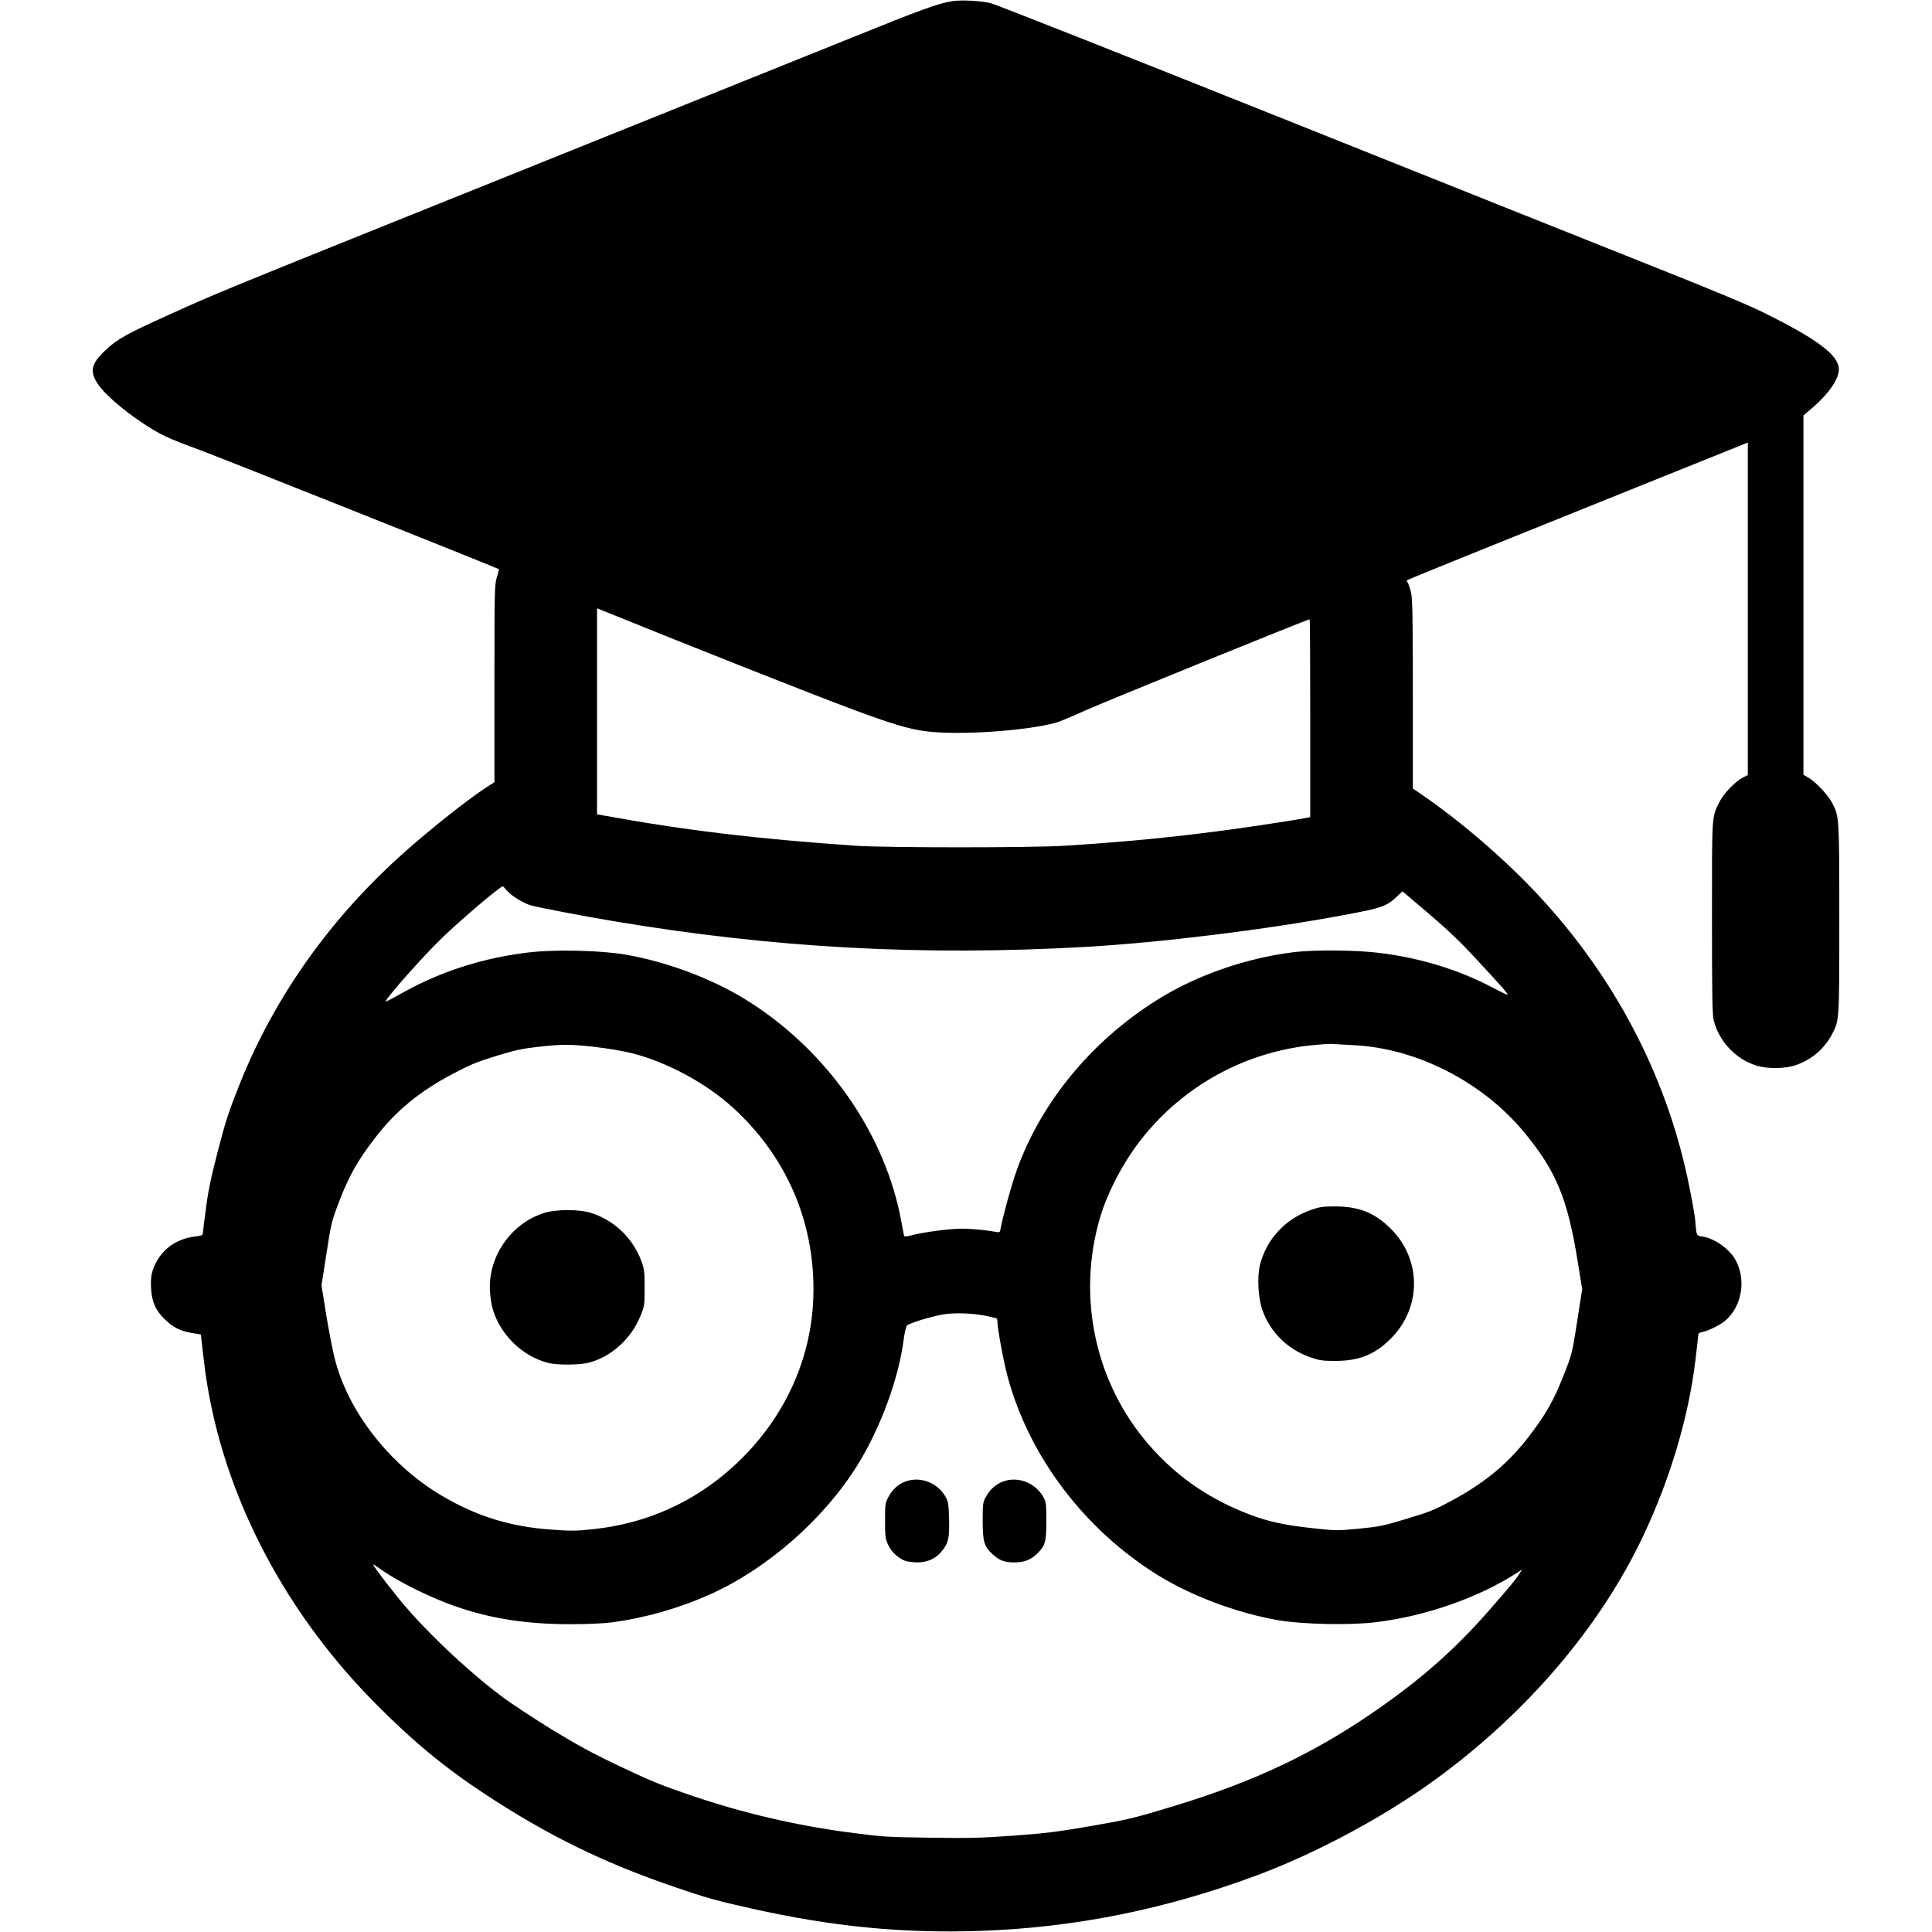 <?xml version="1.0" standalone="no"?>
<!DOCTYPE svg PUBLIC "-//W3C//DTD SVG 20010904//EN"
 "http://www.w3.org/TR/2001/REC-SVG-20010904/DTD/svg10.dtd">
<svg version="1.0" xmlns="http://www.w3.org/2000/svg"
 width="1563pt" height="1563pt" viewBox="0 0 1563 1563"
 preserveAspectRatio="xMidYMid meet">

<g transform="translate(0,1563) scale(0.1,-0.1)"
fill="#000000" stroke="none">
<path d="M7705 15621 c-120 -20 -242 -64 -835 -304 -239 -96 -1427 -574 -2640
-1062 -2581 -1038 -2445 -983 -2860 -1170 -350 -158 -420 -197 -519 -290 -113
-107 -127 -169 -61 -269 50 -78 198 -208 356 -313 148 -99 201 -124 469 -223
146 -53 2390 -947 2422 -965 1 0 -7 -29 -17 -64 -19 -60 -20 -96 -20 -861 l0
-798 -64 -41 c-149 -97 -425 -315 -643 -507 -605 -532 -1063 -1172 -1350
-1884 -93 -234 -115 -299 -180 -550 -58 -224 -79 -325 -98 -475 -14 -104 -25
-195 -25 -201 0 -6 -26 -14 -59 -17 -166 -18 -296 -121 -346 -276 -13 -39 -16
-76 -13 -140 5 -110 36 -182 111 -254 66 -65 128 -96 220 -111 l72 -12 26
-225 c117 -990 611 -1976 1378 -2752 305 -309 566 -525 894 -741 508 -334 956
-554 1532 -751 259 -89 343 -112 615 -173 665 -149 1227 -204 1860 -183 758
26 1490 172 2229 446 488 181 1042 478 1462 785 736 538 1326 1231 1673 1965
218 461 367 962 422 1420 13 110 24 205 24 211 0 7 15 15 33 18 46 9 133 51
177 86 143 114 182 341 86 505 -52 87 -172 170 -267 182 -45 6 -45 6 -54 128
-4 44 -31 193 -60 332 -180 850 -594 1638 -1205 2296 -271 292 -638 608 -957
825 l-63 43 0 762 c0 646 -3 772 -15 826 -9 36 -21 71 -27 78 -6 7 -8 16 -5
19 3 3 279 116 614 251 334 134 943 380 1353 545 410 165 755 304 768 309 l22
9 0 -1345 0 -1345 -40 -20 c-60 -31 -154 -128 -188 -195 -65 -129 -62 -91 -62
-944 0 -641 3 -785 15 -830 45 -169 179 -310 343 -361 93 -29 235 -27 323 4
127 45 226 129 289 247 61 115 60 100 60 934 0 825 0 827 -56 937 -32 63 -132
170 -191 205 l-43 25 0 1453 0 1454 78 67 c144 126 220 246 207 325 -18 107
-186 230 -580 427 -148 74 -390 175 -935 392 -404 161 -1756 700 -3005 1200
-1248 499 -2301 915 -2339 924 -81 20 -240 28 -311 17z m-1170 -5591 c590
-230 783 -294 955 -316 268 -34 807 2 1055 70 28 8 131 51 230 96 145 66 1803
740 1820 740 3 0 5 -360 5 -800 l0 -800 -22 -5 c-56 -12 -344 -57 -573 -89
-451 -63 -867 -105 -1390 -138 -269 -17 -1442 -17 -1695 0 -783 54 -1375 124
-2027 243 l-63 11 0 833 0 834 573 -231 c314 -126 824 -328 1132 -448z m-2437
-1602 c37 -44 134 -104 195 -122 68 -19 419 -86 682 -130 1295 -217 2497 -281
3815 -206 603 35 1452 139 2075 256 318 59 349 70 434 149 l47 44 210 -178
c155 -132 256 -228 389 -372 198 -213 257 -280 251 -286 -2 -3 -60 25 -128 61
-264 139 -571 234 -893 275 -196 26 -540 29 -715 7 -361 -45 -740 -173 -1040
-350 -560 -331 -997 -850 -1199 -1426 -40 -113 -107 -357 -127 -464 -4 -26 -8
-28 -37 -22 -83 15 -190 25 -277 26 -98 0 -316 -29 -407 -54 -29 -8 -55 -11
-57 -7 -3 4 -12 49 -21 101 -125 719 -604 1407 -1265 1815 -274 169 -638 305
-970 362 -203 35 -570 43 -780 18 -370 -43 -712 -153 -1022 -326 -76 -43 -138
-75 -138 -72 0 26 304 369 460 519 149 144 466 413 488 414 2 0 15 -14 30 -32z
m6862 -1254 c500 -26 1028 -295 1362 -694 266 -319 359 -541 442 -1057 l36
-222 -41 -263 c-41 -262 -41 -262 -111 -439 -78 -200 -145 -316 -283 -495
-165 -214 -353 -370 -615 -511 -148 -80 -186 -95 -370 -150 -190 -58 -218 -63
-386 -80 -179 -17 -183 -17 -385 5 -240 26 -383 60 -554 131 -304 125 -548
299 -759 541 -435 500 -585 1193 -398 1835 63 215 198 469 349 656 334 414
811 678 1338 740 83 9 173 16 200 13 28 -2 106 -6 175 -10z m-6144 -14 c97
-11 230 -34 295 -50 287 -73 602 -243 822 -444 426 -391 652 -908 648 -1481
-4 -540 -236 -1045 -653 -1423 -315 -285 -694 -455 -1118 -502 -148 -16 -184
-17 -345 -5 -340 23 -618 111 -905 283 -412 248 -744 675 -851 1097 -17 66
-48 227 -70 358 l-38 238 40 257 c39 253 41 260 107 432 77 201 150 328 290
509 164 213 356 371 617 509 145 77 197 99 355 148 153 47 211 60 335 74 202
23 265 23 471 0z m3164 -2176 c41 -9 78 -18 82 -20 5 -3 8 -18 8 -34 0 -50 50
-321 81 -435 175 -651 626 -1245 1224 -1613 276 -169 646 -306 980 -362 189
-31 565 -39 765 -15 409 48 839 198 1155 402 l39 26 -18 -29 c-36 -56 -69 -96
-249 -302 -264 -301 -517 -528 -860 -771 -528 -374 -1033 -615 -1716 -820
-304 -92 -348 -102 -646 -154 -278 -48 -361 -58 -630 -78 -268 -19 -359 -21
-680 -16 -359 5 -379 7 -665 45 -422 57 -836 154 -1242 291 -251 85 -334 118
-580 235 -229 108 -341 169 -559 301 -149 92 -335 214 -413 273 -286 215 -630
542 -832 792 -123 152 -223 286 -202 273 8 -4 47 -31 88 -59 118 -80 331 -187
503 -253 307 -118 618 -171 998 -171 139 0 267 6 335 14 274 37 543 113 802
229 461 207 918 608 1189 1044 186 300 334 701 374 1017 7 54 19 104 26 112
19 19 190 72 287 89 94 17 242 12 356 -11z"/>
<path d="M10604 5841 c-204 -71 -357 -235 -410 -441 -25 -97 -16 -272 19 -369
64 -180 204 -318 389 -382 73 -25 97 -29 198 -29 195 0 322 51 451 180 251
250 251 641 0 890 -130 129 -257 180 -451 180 -100 0 -125 -4 -196 -29z"/>
<path d="M4412 5820 c-275 -81 -467 -356 -448 -640 3 -47 13 -110 22 -140 61
-207 237 -380 444 -435 75 -20 255 -19 334 1 181 47 343 194 418 379 31 77 33
85 33 225 0 132 -2 151 -26 217 -69 188 -223 334 -413 392 -91 28 -271 28
-364 1z"/>
<path d="M7326 3645 c-57 -20 -108 -66 -138 -125 -27 -50 -28 -59 -28 -194 0
-127 3 -146 24 -191 25 -56 78 -107 133 -130 19 -8 66 -15 102 -15 87 0 157
33 206 98 49 63 57 105 53 257 -3 109 -7 136 -25 170 -63 118 -204 174 -327
130z"/>
<path d="M8116 3645 c-56 -20 -107 -64 -138 -121 -26 -47 -28 -55 -28 -197 0
-170 12 -209 82 -273 55 -49 95 -64 175 -64 80 0 134 22 185 72 65 65 73 95
73 263 0 135 -2 154 -22 190 -64 118 -204 174 -327 130z"/>
</g>
</svg>

